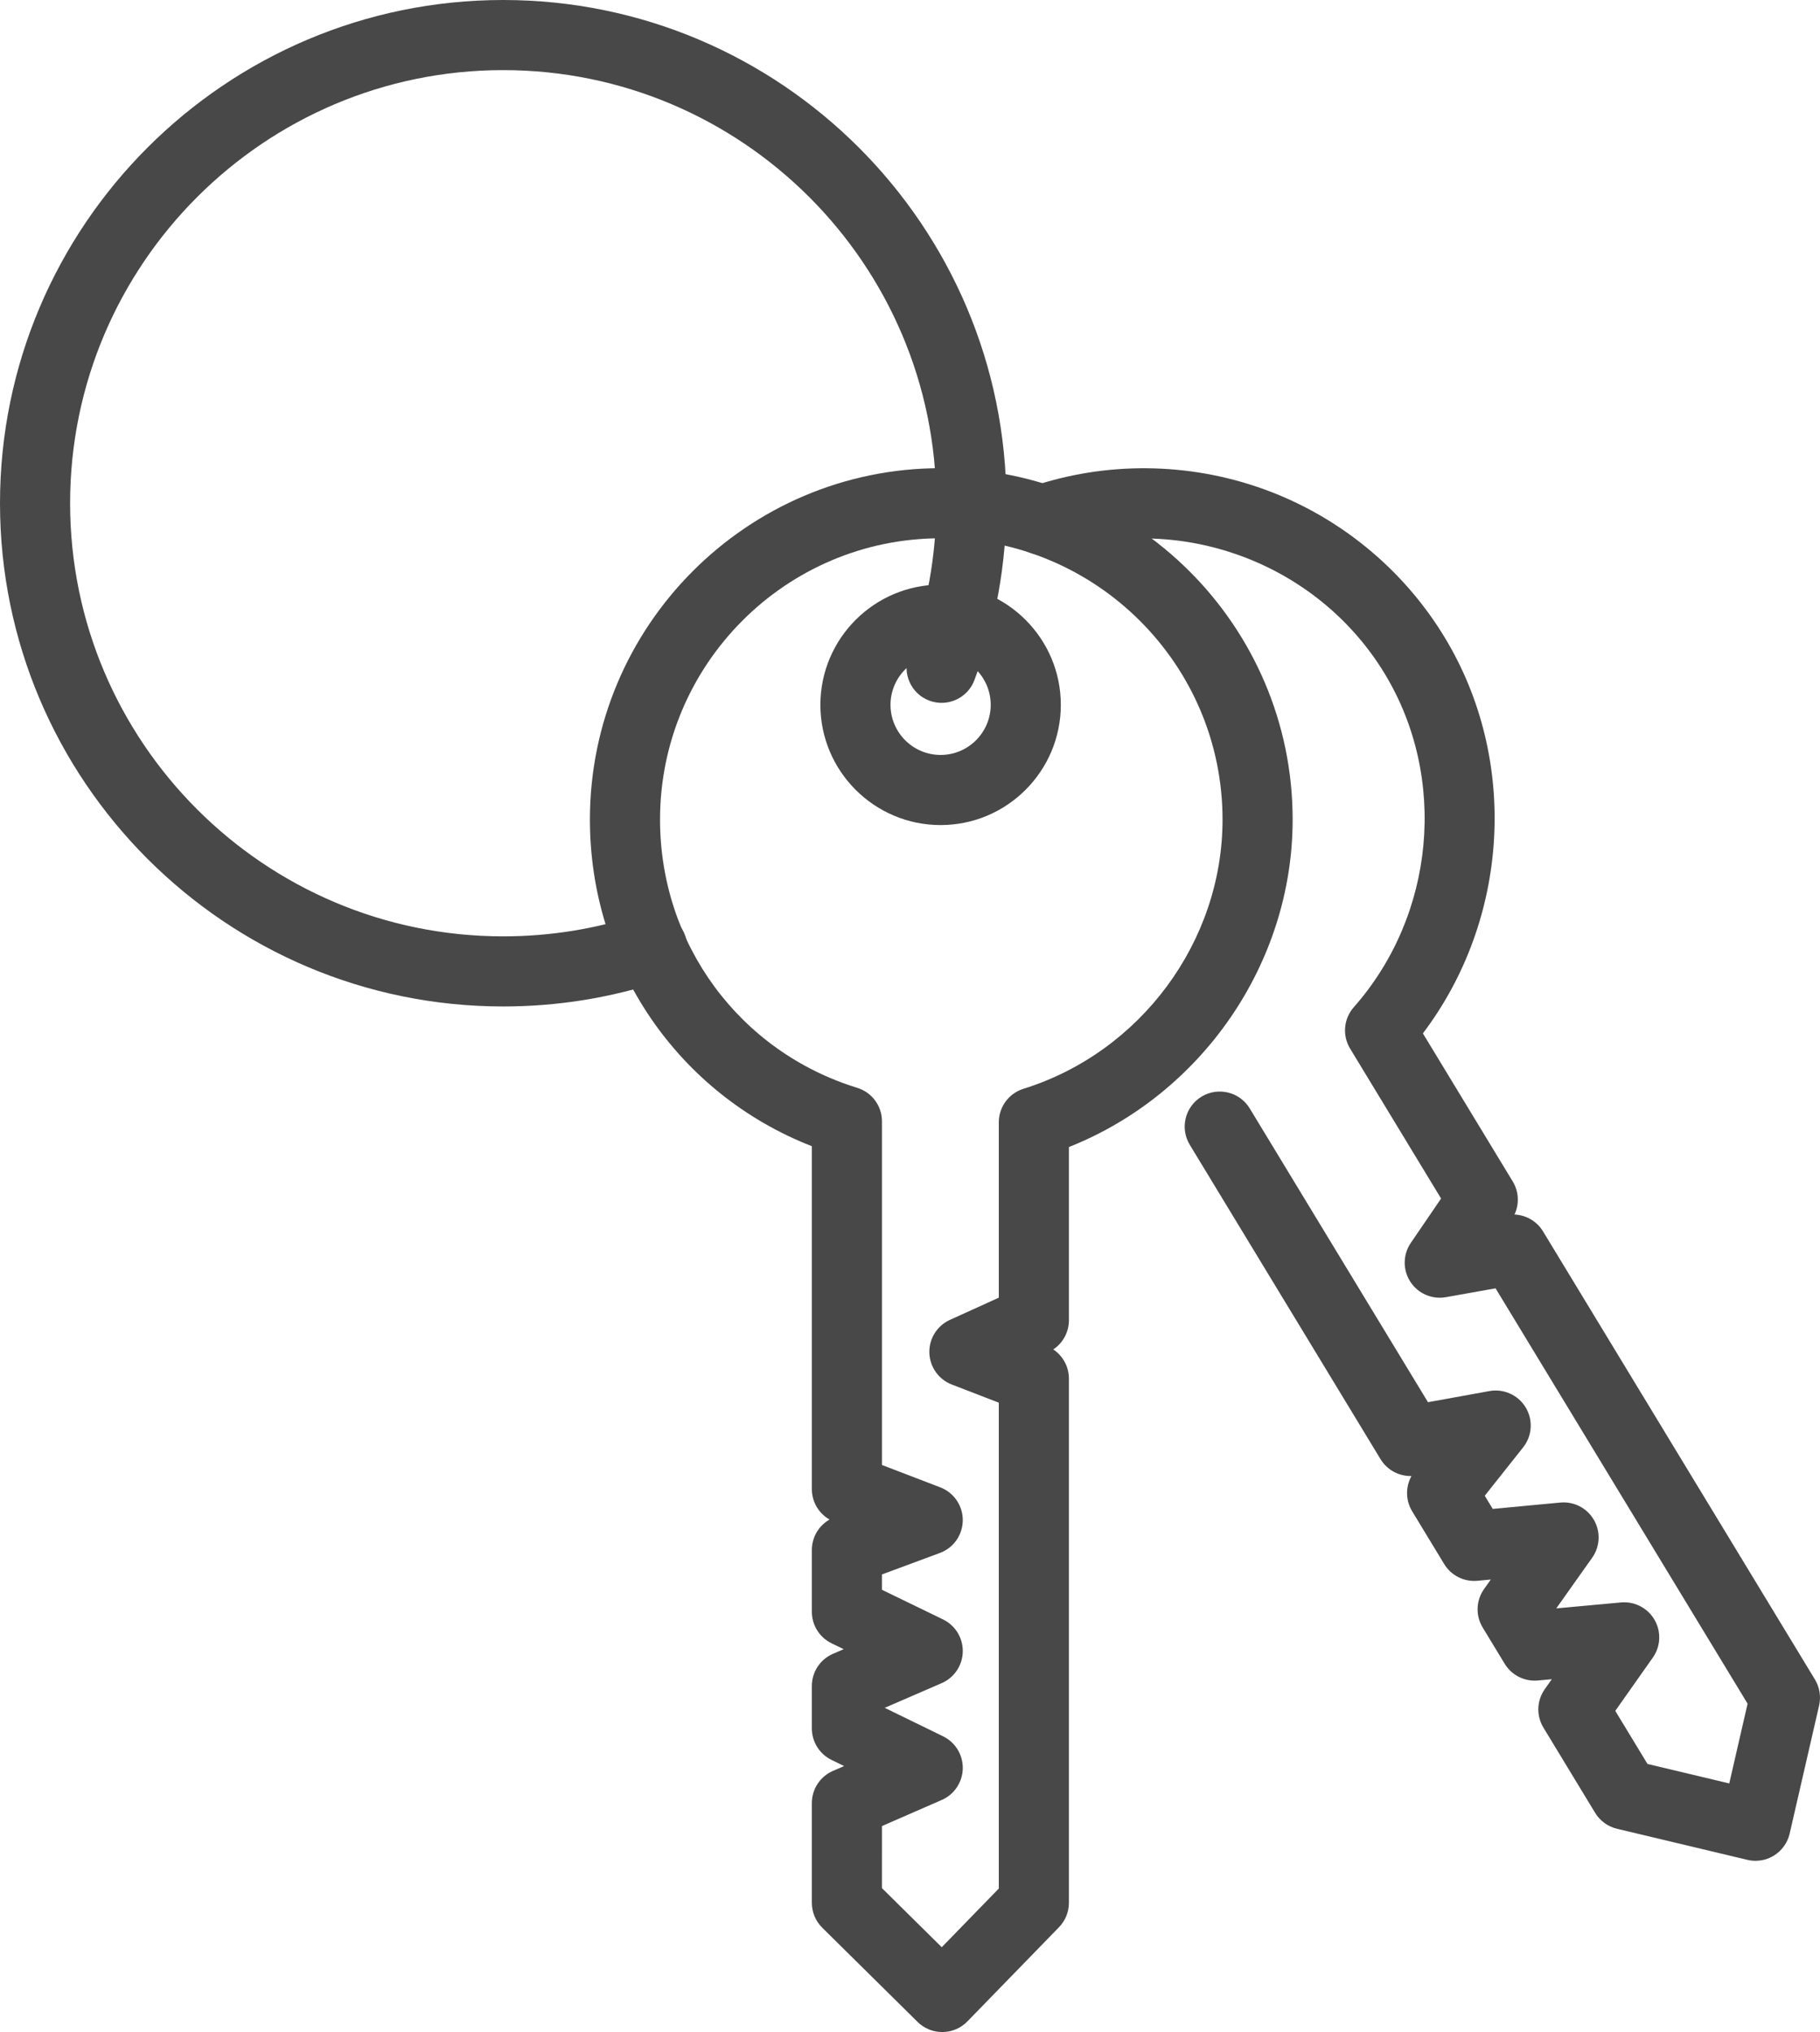 <?xml version="1.0" encoding="utf-8"?>
<!-- Generator: Adobe Illustrator 15.1.0, SVG Export Plug-In . SVG Version: 6.00 Build 0)  -->
<!DOCTYPE svg PUBLIC "-//W3C//DTD SVG 1.1//EN" "http://www.w3.org/Graphics/SVG/1.1/DTD/svg11.dtd">
<svg version="1.1" id="Layer_1" xmlns="http://www.w3.org/2000/svg" xmlns:xlink="http://www.w3.org/1999/xlink" x="0px" y="0px"
	 width="389.39px" height="434.727px" viewBox="0 0 389.39 434.727" enable-background="new 0 0 389.39 434.727"
	 xml:space="preserve">
<g>
	<path fill="#484848" d="M201.593,434.727c-1.973,0-3.867-0.777-5.272-2.165l-20.398-20.156c-1.426-1.41-2.229-3.331-2.229-5.336
		v-21.329c0-2.983,1.768-5.682,4.501-6.874l2.404-1.049l-2.694-1.314c-2.577-1.258-4.211-3.874-4.211-6.74v-9.072
		c0-2.989,1.775-5.693,4.518-6.882l2.295-0.994l-2.586-1.255c-2.585-1.254-4.227-3.875-4.227-6.748v-13.211
		c0-2.725,1.473-5.199,3.787-6.518c-2.316-1.318-3.787-3.793-3.787-6.516v-73.355c-28.622-11.185-47.482-38.601-47.482-69.88
		c0-41.451,33.658-75.174,75.029-75.174c41.531,0,75.319,33.723,75.319,75.174c0,30.724-19.425,58.771-47.866,70.058v37.055
		c0,2.537-1.279,4.873-3.35,6.248c2.063,1.369,3.35,3.7,3.35,6.246V407.07c0,1.953-0.762,3.829-2.123,5.229l-19.602,20.157
		c-1.395,1.433-3.303,2.25-5.303,2.27C201.642,434.727,201.618,434.727,201.593,434.727z M188.695,403.937l12.792,12.641
		l12.208-12.553V300.083l-10.063-3.888c-2.817-1.088-4.706-3.76-4.794-6.778s1.645-5.796,4.394-7.046l10.464-4.755v-37.521
		c0-3.282,2.133-6.183,5.266-7.16c25.082-7.826,42.601-31.513,42.601-57.603c0-33.18-27.06-60.174-60.319-60.174
		c-33.1,0-60.029,26.994-60.029,60.174c0,26.546,16.956,49.61,42.192,57.393c3.145,0.97,5.29,3.876,5.29,7.167v73.52l12.475,4.785
		c2.914,1.118,4.832,3.924,4.813,7.046s-1.968,5.905-4.896,6.989l-12.393,4.59v3.293l13.062,6.336
		c2.638,1.28,4.288,3.979,4.226,6.909c-0.063,2.931-1.828,5.556-4.518,6.722l-12.186,5.28l12.494,6.097
		c2.628,1.283,4.271,3.977,4.21,6.9c-0.063,2.924-1.819,5.545-4.5,6.715l-12.787,5.578V403.937z M221.195,282.445h0.01H221.195z
		 M201.242,176.511c-14.182,0-25.72-11.538-25.72-25.72s11.538-25.72,25.72-25.72c14.183,0,25.721,11.538,25.721,25.72
		S215.424,176.511,201.242,176.511z M201.242,140.07c-5.911,0-10.72,4.809-10.72,10.72s4.809,10.72,10.72,10.72
		c5.912,0,10.721-4.809,10.721-10.72S207.154,140.07,201.242,140.07z"/>
	<path fill="#484848" d="M375.589,398.09c-0.582,0-1.165-0.067-1.74-0.204l-27.895-6.65c-1.95-0.465-3.633-1.691-4.673-3.405
		l-11.065-18.234c-1.547-2.55-1.438-5.774,0.281-8.212l1.512-2.145l-2.986,0.274c-2.853,0.259-5.609-1.127-7.096-3.578l-4.707-7.755
		c-1.55-2.556-1.436-5.788,0.293-8.227l1.445-2.041l-2.861,0.27c-2.861,0.266-5.623-1.121-7.113-3.577l-6.854-11.294
		c-1.413-2.33-1.438-5.209-0.144-7.536c-2.668,0.061-5.205-1.279-6.617-3.606l-40.816-67.26c-2.148-3.541-1.02-8.154,2.521-10.303
		c3.542-2.148,8.153-1.02,10.303,2.521l38.141,62.852l13.146-2.381c3.072-0.559,6.166,0.849,7.77,3.526
		c1.604,2.678,1.382,6.069-0.559,8.515l-8.213,10.354l1.709,2.814l14.453-1.358c2.914-0.282,5.729,1.177,7.195,3.714
		s1.32,5.697-0.374,8.089l-7.679,10.837l13.844-1.27c2.907-0.267,5.715,1.184,7.178,3.716c1.465,2.532,1.322,5.685-0.363,8.075
		l-8.037,11.402l6.893,11.357l17.494,4.171l3.924-17.065l-53.924-88.861l-10.619,1.898c-2.972,0.527-5.975-0.773-7.615-3.309
		c-1.642-2.535-1.602-5.809,0.101-8.303l6.479-9.494l-19.465-32.076c-1.702-2.806-1.384-6.392,0.788-8.853
		c17.411-19.735,20.123-49.088,6.596-71.381c-14.52-23.926-44.291-34.759-70.79-25.762c-3.926,1.333-8.181-0.769-9.513-4.69
		c-1.332-3.922,0.768-8.182,4.689-9.513c15.952-5.418,33.522-5.268,49.474,0.417c16.198,5.773,30.036,17.055,38.962,31.767
		c15.935,26.257,13.855,60.329-4.635,84.762l19.223,31.678c1.316,2.169,1.434,4.828,0.377,7.078
		c2.475,0.102,4.784,1.426,6.105,3.604l58.171,95.86c1.013,1.67,1.335,3.669,0.897,5.571l-6.301,27.402
		c-0.447,1.949-1.656,3.638-3.354,4.691C378.346,397.707,376.974,398.09,375.589,398.09z"/>
	<path fill="#484848" d="M107.659,215.317C48.295,215.317,0,167.022,0,107.659S48.295,0,107.659,0s107.659,48.295,107.659,107.659
		c0,13.023-2.303,25.755-6.842,37.843c-1.456,3.878-5.781,5.839-9.658,4.384c-3.878-1.456-5.841-5.78-4.384-9.658
		c3.904-10.396,5.884-21.354,5.884-32.57c0-51.092-41.567-92.659-92.659-92.659S15,56.566,15,107.659s41.566,92.659,92.659,92.659
		c10.089,0,20.005-1.609,29.474-4.784c3.928-1.318,8.179,0.8,9.495,4.727c1.317,3.927-0.799,8.178-4.727,9.495
		C130.892,213.446,119.371,215.317,107.659,215.317z"/>
</g>
</svg>
